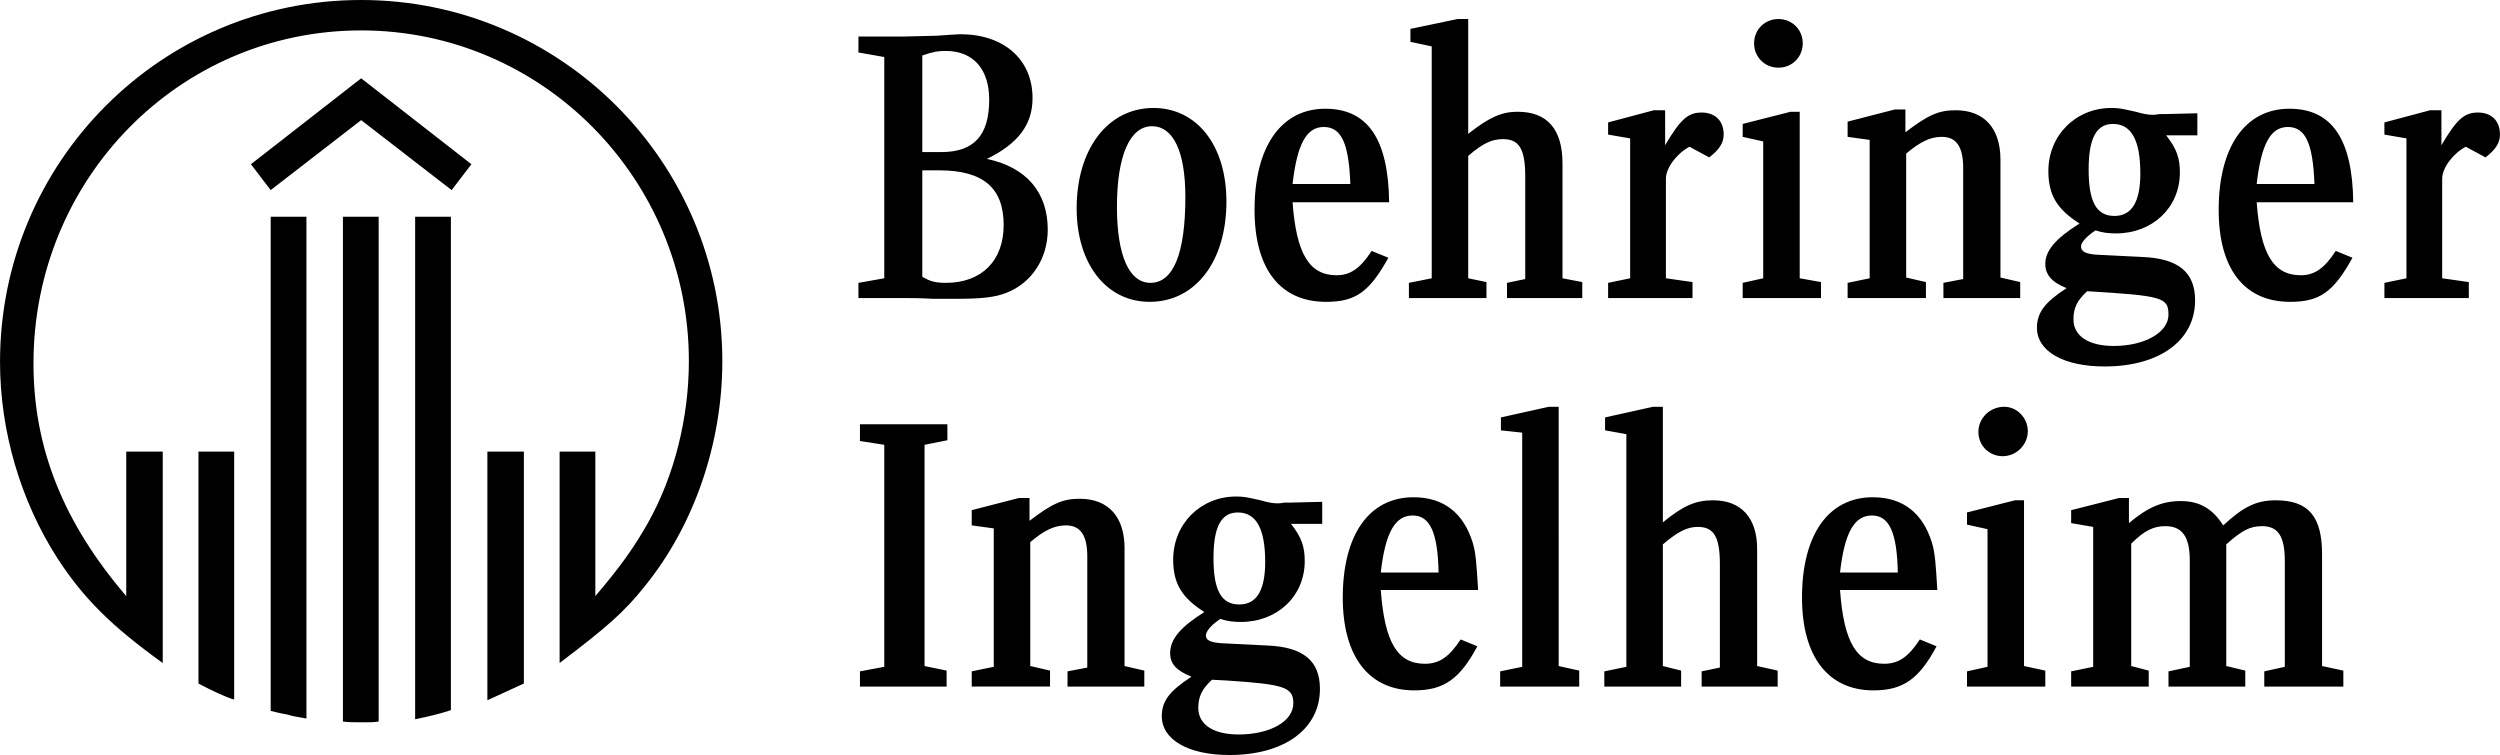 <svg xmlns="http://www.w3.org/2000/svg" width="2500" height="755" viewBox="0 0 366.529 110.694"><path d="M23.854 97.206c-7.58-5.462-11.593-9.476-15.383-15.272C3.008 73.463 0 63.206 0 53.061 0 23.746 23.63 0 52.95 0c29.205 0 52.95 23.746 52.95 52.95 0 12.04-4.126 24.079-11.37 32.998-3.011 3.788-5.574 6.018-12.486 11.258V66.215h5.238v21.182c3.903-4.571 5.796-7.358 7.693-10.701 3.902-6.912 6.02-15.497 6.02-23.745 0-26.752-21.514-48.491-48.044-48.491-26.643 0-48.046 21.739-48.046 48.827 0 12.371 4.348 23.298 13.6 34.11V66.215h5.351v30.991h-.002zm10.478 5.351c-1.003-.224-3.343-1.338-5.238-2.342v-34h5.238v36.342zm10.59 2.787c-1.895-.334-2.006-.334-2.674-.558-.558-.112-.781-.112-2.565-.558V31.772h5.24v73.572h-.001zm10.591.445c-.781.111-1.005.111-2.119.111-1.671 0-2.229 0-3.121-.111V31.772h5.24v74.017zm10.591-1.672c-1.673.557-3.122.893-5.242 1.338V31.772h5.242v72.345zm.111-76.247L52.95 17.613 39.683 27.87l-2.898-3.792L52.95 11.481l16.163 12.597-2.898 3.792zm10.589 72.345c-1.671.781-2.676 1.227-5.351 2.453V66.215h5.351v34zM135.219 22.295V8.138c1.559-.558 2.34-.668 3.454-.668 4.015 0 6.355 2.674 6.355 7.135 0 5.24-2.229 7.691-7.024 7.691h-2.785v-.001zm-2.564-16.944h-6.8v2.342l3.79.669V40.8l-3.79.669v2.229h6.465c1.115 0 2.565 0 4.458.112h3.458c3.677 0 5.685-.224 7.356-.894 3.677-1.448 6.02-5.015 6.02-9.252 0-5.461-3.121-9.141-8.917-10.367 4.57-2.229 6.688-5.016 6.688-8.917 0-5.686-4.235-9.364-10.589-9.364-.447 0-1.784.11-3.458.223l-4.681.112zm2.564 19.621h2.453c6.465 0 9.475 2.563 9.475 8.026 0 5.238-3.234 8.471-8.474 8.471-1.559 0-2.34-.224-3.454-.893V24.972zm33.888-9.142c-6.689 0-11.258 6.021-11.258 14.716 0 8.138 4.347 13.708 10.701 13.708 6.688 0 11.257-5.906 11.257-14.712 0-8.25-4.348-13.712-10.7-13.712zm-.224 2.675c3.121 0 4.905 3.679 4.905 10.367 0 8.36-1.784 12.596-5.126 12.596-3.122 0-4.906-4.011-4.906-11.148-.001-7.468 1.894-11.815 5.127-11.815zm34.78 11.147c-.111-9.251-3.122-13.71-9.365-13.71-6.463 0-10.367 5.573-10.367 14.827 0 8.695 3.791 13.486 10.48 13.486 4.348 0 6.354-1.447 9.141-6.464l-2.453-1.002c-1.671 2.563-3.121 3.566-5.129 3.566-4.012 0-5.906-3.121-6.465-10.702h14.158v-.001zm-14.158-2.674c.669-5.796 2.006-8.36 4.57-8.36 2.566 0 3.679 2.341 3.902 8.36h-8.472zm-50.72 73.684v-2.343l-3.234-.668V65.214l3.347-.669v-2.342h-12.82v2.453l3.567.558v32.55l-3.567.668v2.23h12.707zm28.984 0v-2.343l-2.898-.668V80.374c0-4.571-2.341-7.247-6.577-7.247-2.451 0-4.014.668-7.357 3.233v-3.345h-1.562l-6.911 1.784v2.229l3.232.445v20.289l-3.232.668v2.23h11.482v-2.343l-2.897-.668V79.482c2.116-1.785 3.568-2.453 5.24-2.453 2.117 0 3.12 1.449 3.12 4.571v16.274l-2.898.557v2.23h11.258v.001zm26.085-23.856v-3.232l-4.57.111h-1.004c-.444.11-.89.11-1.003.11-.559 0-1.339-.11-2.451-.443-2.01-.447-2.453-.558-3.568-.558-5.239 0-9.254 4.012-9.254 9.252 0 3.455 1.227 5.572 4.571 7.69-3.566 2.229-5.017 4.014-5.017 6.02 0 1.562.893 2.563 3.122 3.457-3.234 2.117-4.346 3.565-4.346 5.797 0 3.453 3.901 5.685 9.919 5.685 8.027 0 13.266-3.79 13.266-9.698 0-4.125-2.452-6.131-7.691-6.355l-6.689-.333c-1.671-.112-2.339-.446-2.339-1.115s.779-1.56 2.117-2.453c1.003.336 1.895.447 3.009.447 5.352 0 9.364-3.79 9.364-8.917 0-2.121-.446-3.458-2.006-5.464h4.57v-.001zm-12.375-1.672c2.675 0 4.013 2.341 4.013 7.246 0 4.124-1.225 6.243-3.789 6.243-2.675 0-3.791-2.119-3.791-6.801 0-4.569 1.116-6.688 3.567-6.688zm-1.672 24.636c8.583.557 9.809 1.003 9.809 3.345 0 2.675-3.454 4.569-8.027 4.569-3.677 0-5.906-1.447-5.906-3.9 0-1.674.558-2.787 2.006-4.125l2.118.111zM202.438 83.94c.669-5.908 2.12-8.361 4.683-8.361 2.563 0 3.68 2.563 3.79 8.361h-8.473zm29.541-40.242v-2.341l-2.898-.558V23.967c0-5.017-2.229-7.581-6.577-7.581-2.342 0-4.126.78-7.246 3.233V2.789h-1.56l-6.912 1.448v1.895l3.121.669V40.8l-3.345.669v2.229h11.372v-2.341l-2.677-.558V22.852c2.229-1.893 3.456-2.451 5.129-2.451 2.339 0 3.232 1.45 3.232 5.461v15.049l-2.676.558v2.229h11.037zm12.15-27.532h-1.671l-6.689 1.782v1.785l3.232.558V40.8l-3.232.669v2.229h12.373v-2.341l-3.9-.558V26.198c0-1.562 1.561-3.679 3.456-4.684l2.897 1.562c1.451-1.115 2.118-2.118 2.118-3.345 0-2.006-1.226-3.232-3.231-3.232s-3.122 1.003-5.353 4.793v-5.126zm16.612-13.377c-2.01 0-3.569 1.559-3.569 3.564 0 2.008 1.56 3.569 3.569 3.569 2.005 0 3.564-1.561 3.564-3.569.001-2.005-1.559-3.564-3.564-3.564zm6.24 40.909v-2.341l-3.121-.557V16.387h-1.338l-7.023 1.784v1.895l3.01.669V40.8l-3.01.669v2.229h11.482zm-50.273 42.806c-.224-3.679-.336-5.461-.781-6.911-1.338-4.348-4.235-6.688-8.694-6.688-6.466 0-10.369 5.462-10.369 14.714 0 8.585 3.79 13.601 10.481 13.601 4.347 0 6.688-1.673 9.25-6.464l-2.449-1.005c-1.675 2.563-3.125 3.568-5.241 3.568-4.013 0-5.908-3.123-6.467-10.814h14.27v-.001zm14.824 14.158v-2.343l-3.009-.668V59.64h-1.45l-7.022 1.559v1.896l3.122.336v34.334l-3.232.668v2.23h11.591v-.001zm29.096 0v-2.343l-3.009-.668V80.484c0-4.569-2.342-7.133-6.467-7.133-2.565 0-4.348.779-7.356 3.232V59.64h-1.45l-7.022 1.559v1.896l3.12.558v34.112l-3.232.668v2.23h11.26V98.32l-2.675-.668V79.816c2.228-1.896 3.564-2.563 5.127-2.563 2.341 0 3.232 1.448 3.232 5.461v15.161l-2.674.557v2.23h11.146zm23.409-14.158c-.224-3.679-.335-5.461-.781-6.911-1.338-4.348-4.233-6.688-8.692-6.688-6.468 0-10.369 5.462-10.369 14.714 0 8.585 3.79 13.601 10.479 13.601 4.349 0 6.687-1.673 9.252-6.464l-2.453-1.005c-1.671 2.563-3.12 3.568-5.239 3.568-4.012 0-5.906-3.123-6.465-10.814h14.268v-.001zm-14.268-2.564c.669-5.908 2.117-8.361 4.681-8.361 2.565 0 3.679 2.563 3.792 8.361h-8.473zM309.789 18.171c2.675 0 4.012 2.342 4.012 7.246 0 4.125-1.226 6.243-3.79 6.243-2.674 0-3.789-2.118-3.789-6.799 0-4.571 1.115-6.69 3.567-6.69zm-13.601 25.527v-2.341l-2.896-.668V23.411c0-4.571-2.342-7.246-6.579-7.246-2.451 0-4.012.668-7.356 3.232v-3.344h-1.561l-6.912 1.783v2.229l3.232.447V40.8l-3.232.669v2.229h11.481v-2.341l-2.896-.668v-18.17c2.116-1.784 3.565-2.453 5.237-2.453 2.117 0 3.122 1.448 3.122 4.57v16.275l-2.898.558v2.229h11.258zm25.974-23.854V16.61l-4.571.11h-1.003c-.444.113-.892.113-1.003.113-.557 0-1.337-.113-2.452-.447-2.006-.445-2.453-.557-3.567-.557-5.239 0-9.25 4.015-9.25 9.252 0 3.456 1.227 5.575 4.568 7.692-3.566 2.23-5.017 4.013-5.017 5.91 0 1.559.894 2.674 3.121 3.564-3.121 2.006-4.348 3.568-4.348 5.798 0 3.456 3.901 5.685 9.922 5.685 8.025 0 13.266-3.789 13.266-9.698 0-4.124-2.453-6.13-7.691-6.354l-6.688-.333c-1.672-.113-2.341-.445-2.341-1.227 0-.558.781-1.45 2.118-2.34 1.001.332 1.896.444 3.009.444 5.351 0 9.362-3.79 9.362-8.919 0-2.116-.443-3.454-2.006-5.459h4.571zm-16.163 22.851c11.035.668 11.928.892 11.928 3.455 0 2.564-3.455 4.572-8.026 4.572-3.679 0-5.907-1.45-5.907-3.903-.001-1.671.556-2.787 2.005-4.124zm39.016-13.043c-.11-9.251-3.121-13.71-9.363-13.71-6.467 0-10.367 5.573-10.367 14.827 0 8.695 3.79 13.486 10.478 13.486 4.348 0 6.354-1.447 9.143-6.464l-2.452-1.002c-1.674 2.563-3.122 3.566-5.128 3.566-4.015 0-5.91-3.121-6.468-10.702h14.157v-.001zm-14.159-2.674c.67-5.796 2.008-8.36 4.572-8.36 2.562 0 3.678 2.341 3.901 8.36h-8.473zm27.09-10.812h-1.672l-6.689 1.782v1.785l3.232.558V40.8l-3.232.669v2.229h12.375v-2.341l-3.904-.558V26.198c0-1.562 1.562-3.679 3.457-4.684l2.899 1.562c1.448-1.115 2.117-2.118 2.117-3.345 0-2.006-1.227-3.232-3.231-3.232-2.008 0-3.122 1.003-5.352 4.793v-5.126zM293.848 59.64c-2.118 0-3.79 1.671-3.79 3.679 0 2.006 1.561 3.565 3.566 3.565 2.008 0 3.68-1.67 3.68-3.678 0-1.895-1.561-3.566-3.456-3.566zm6.019 41.022v-2.343l-3.121-.668v-24.3h-1.338l-7.022 1.782v1.782l3.011.669v20.179l-3.011.668v2.23h11.481v.001zm43.698 0v-2.343l-3.121-.668V81.265c0-5.574-2.008-7.913-6.799-7.913-2.9 0-4.795 1.002-7.693 3.678-1.561-2.451-3.455-3.566-6.241-3.566-2.677 0-4.794.891-7.581 3.232v-3.68h-1.45l-7.022 1.784v1.896l3.232.558v20.511l-3.232.668v2.23h11.371V98.32l-2.564-.668V79.705c1.895-1.895 3.232-2.564 5.018-2.564 2.451 0 3.567 1.561 3.567 5.016v15.607l-3.122.668v2.23h11.258v-2.343l-2.787-.668V79.816c2.231-2.006 3.458-2.676 5.24-2.676 2.34 0 3.346 1.449 3.346 5.129v15.494l-3.012.668v2.23h11.592v.001z"></path></svg>